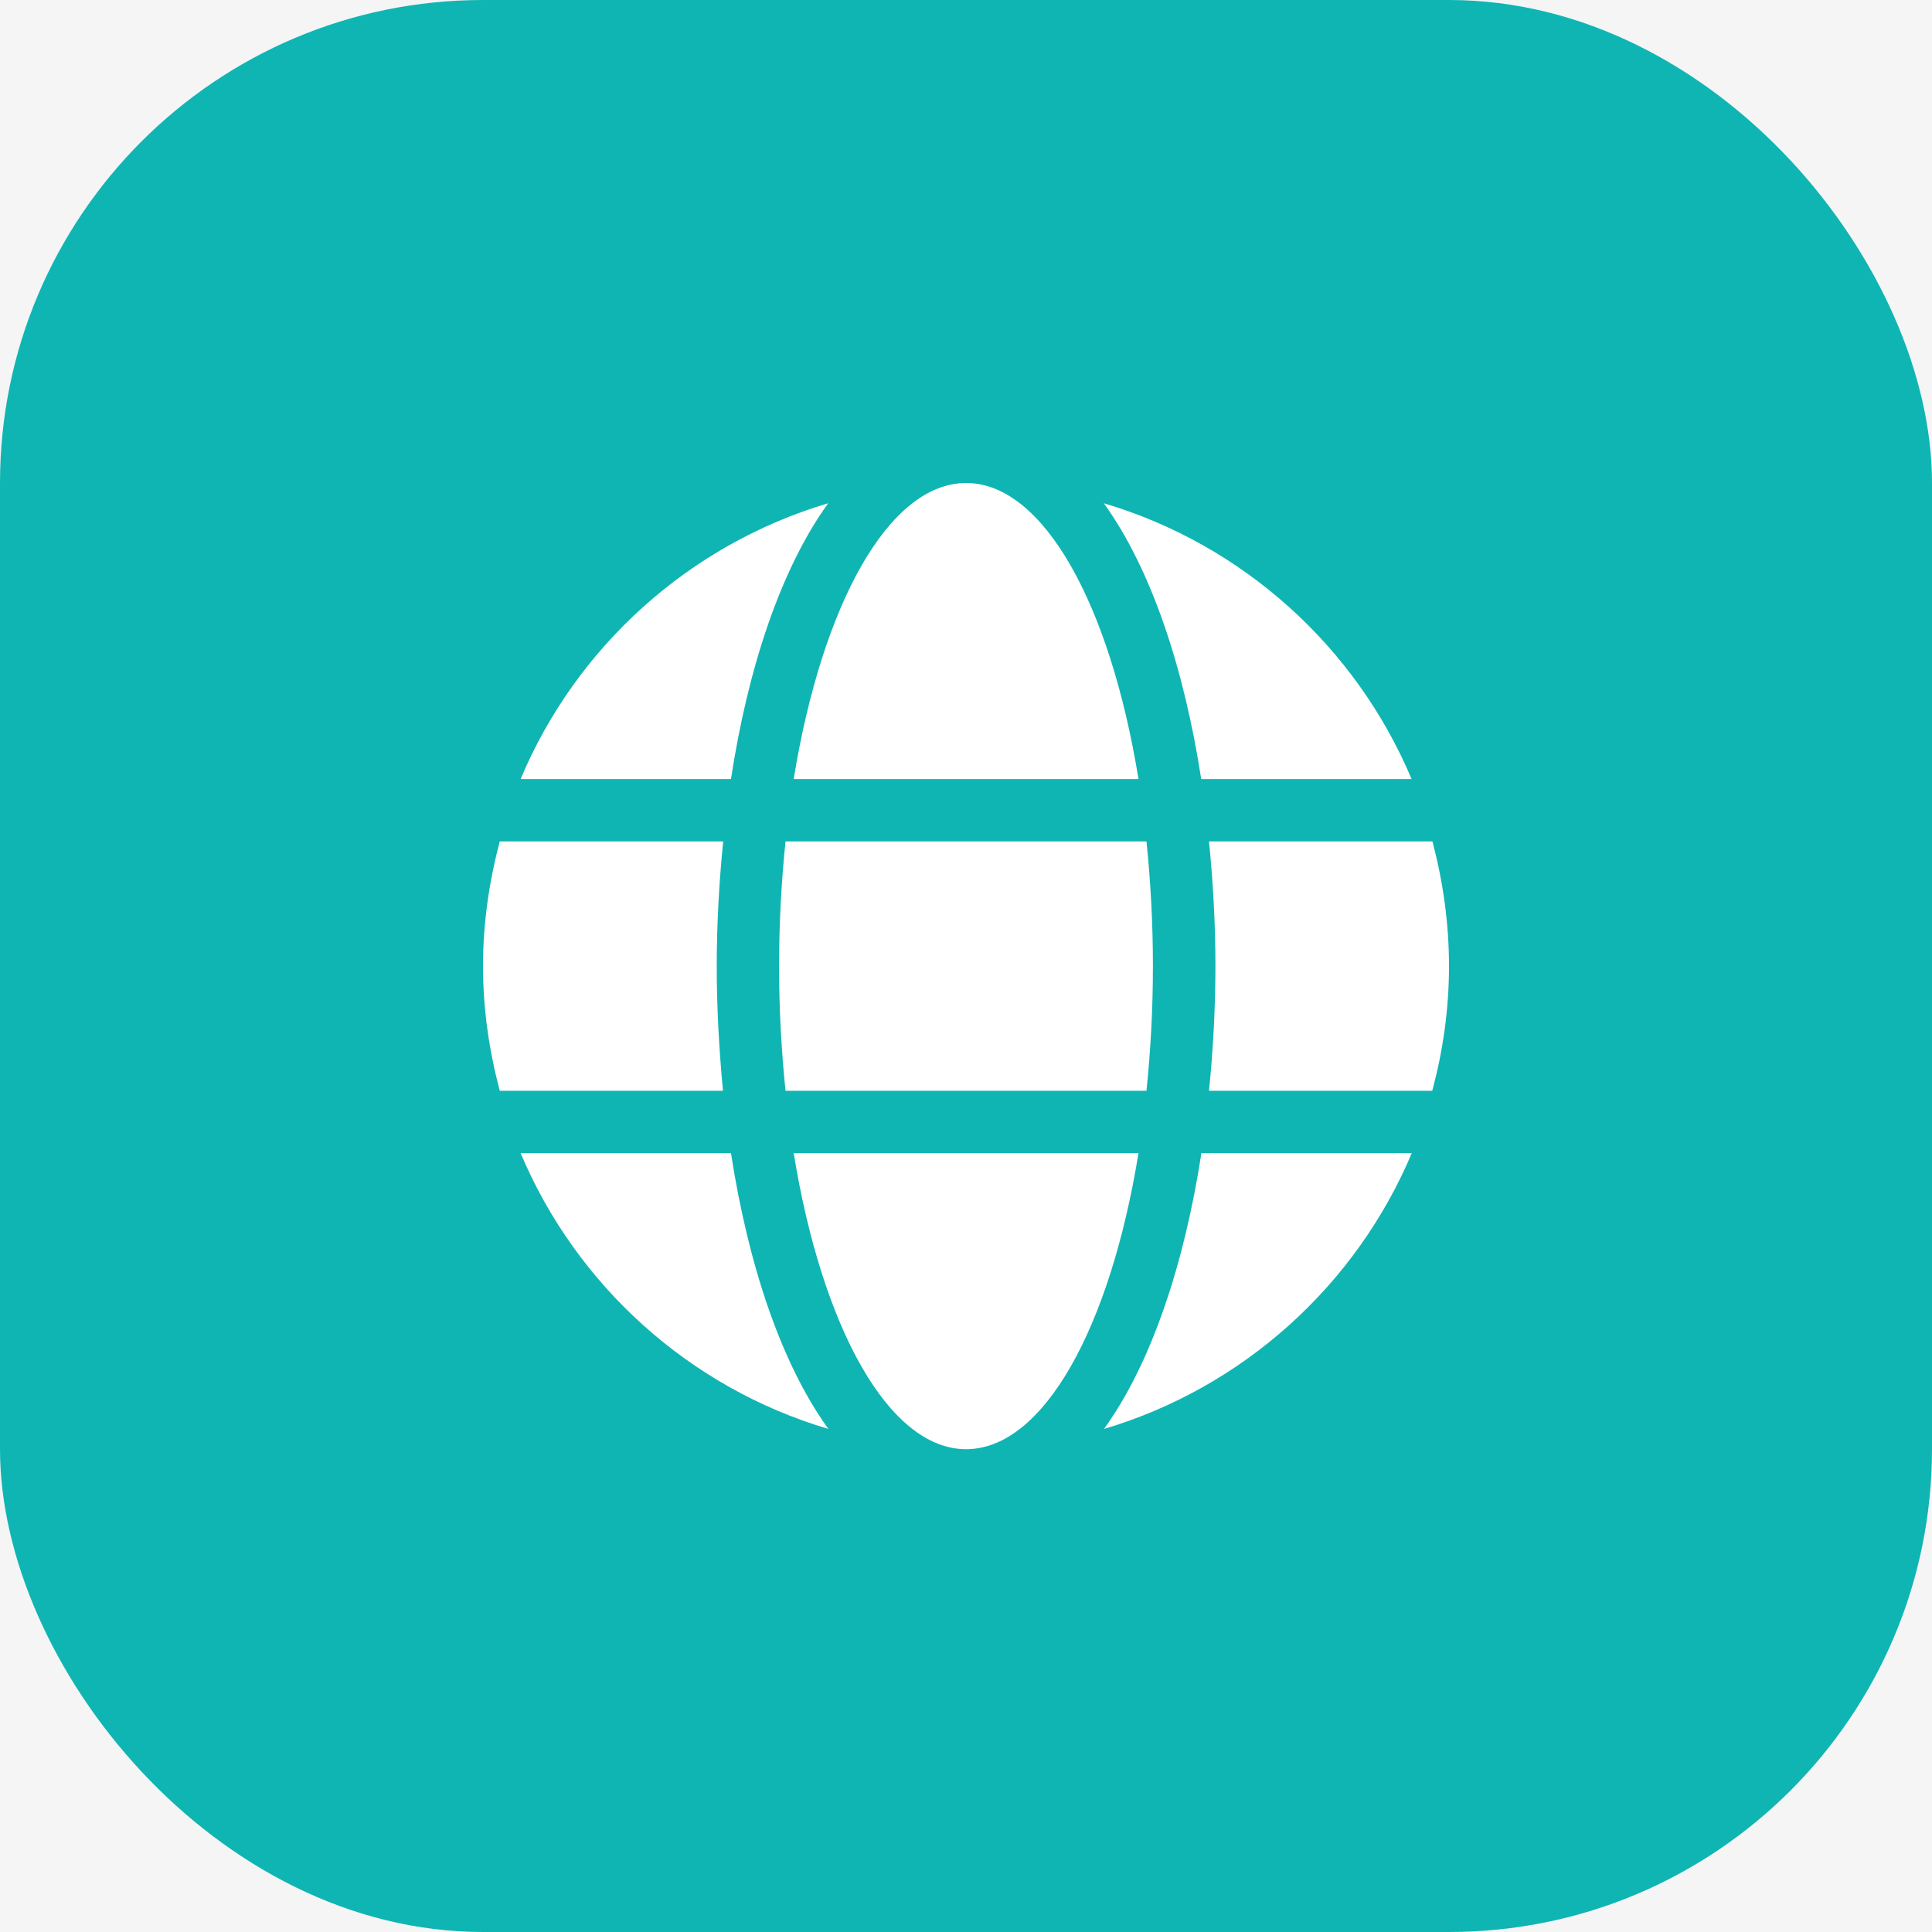 <svg width="60" height="60" viewBox="0 0 60 60" fill="none" xmlns="http://www.w3.org/2000/svg">
<rect width="60" height="60" fill="#F5F5F5"/>
<g id="globe-icon-primary">
<rect id="Rectangle 439" width="60" height="60" rx="15" fill="#0FB5B3"/>
<path id="Vector" d="M35.357 24.195C34.48 18.793 32.411 15 30.003 15C27.595 15 25.526 18.793 24.649 24.195H35.357ZM24.195 30.003C24.195 31.346 24.268 32.635 24.395 33.875H35.605C35.732 32.635 35.805 31.346 35.805 30.003C35.805 28.66 35.732 27.371 35.605 26.131H24.395C24.268 27.371 24.195 28.66 24.195 30.003ZM43.839 24.195C42.108 20.088 38.606 16.912 34.28 15.629C35.756 17.674 36.773 20.753 37.305 24.195H43.839ZM25.72 15.629C21.401 16.912 17.892 20.088 16.168 24.195H22.701C23.227 20.753 24.244 17.674 25.72 15.629ZM44.486 26.131H37.547C37.674 27.402 37.746 28.702 37.746 30.003C37.746 31.304 37.674 32.604 37.547 33.875H44.48C44.812 32.635 45 31.346 45 30.003C45 28.66 44.812 27.371 44.486 26.131ZM22.259 30.003C22.259 28.702 22.332 27.402 22.459 26.131H15.52C15.194 27.371 15 28.66 15 30.003C15 31.346 15.194 32.635 15.52 33.875H22.453C22.332 32.604 22.259 31.304 22.259 30.003ZM24.649 35.811C25.526 41.213 27.595 45.006 30.003 45.006C32.411 45.006 34.48 41.213 35.357 35.811H24.649ZM34.286 44.377C38.606 43.094 42.114 39.918 43.844 35.811H37.311C36.779 39.253 35.762 42.332 34.286 44.377ZM16.168 35.811C17.898 39.918 21.401 43.094 25.726 44.377C24.25 42.332 23.233 39.253 22.701 35.811H16.168Z" fill="white"/>
</g>
</svg>
